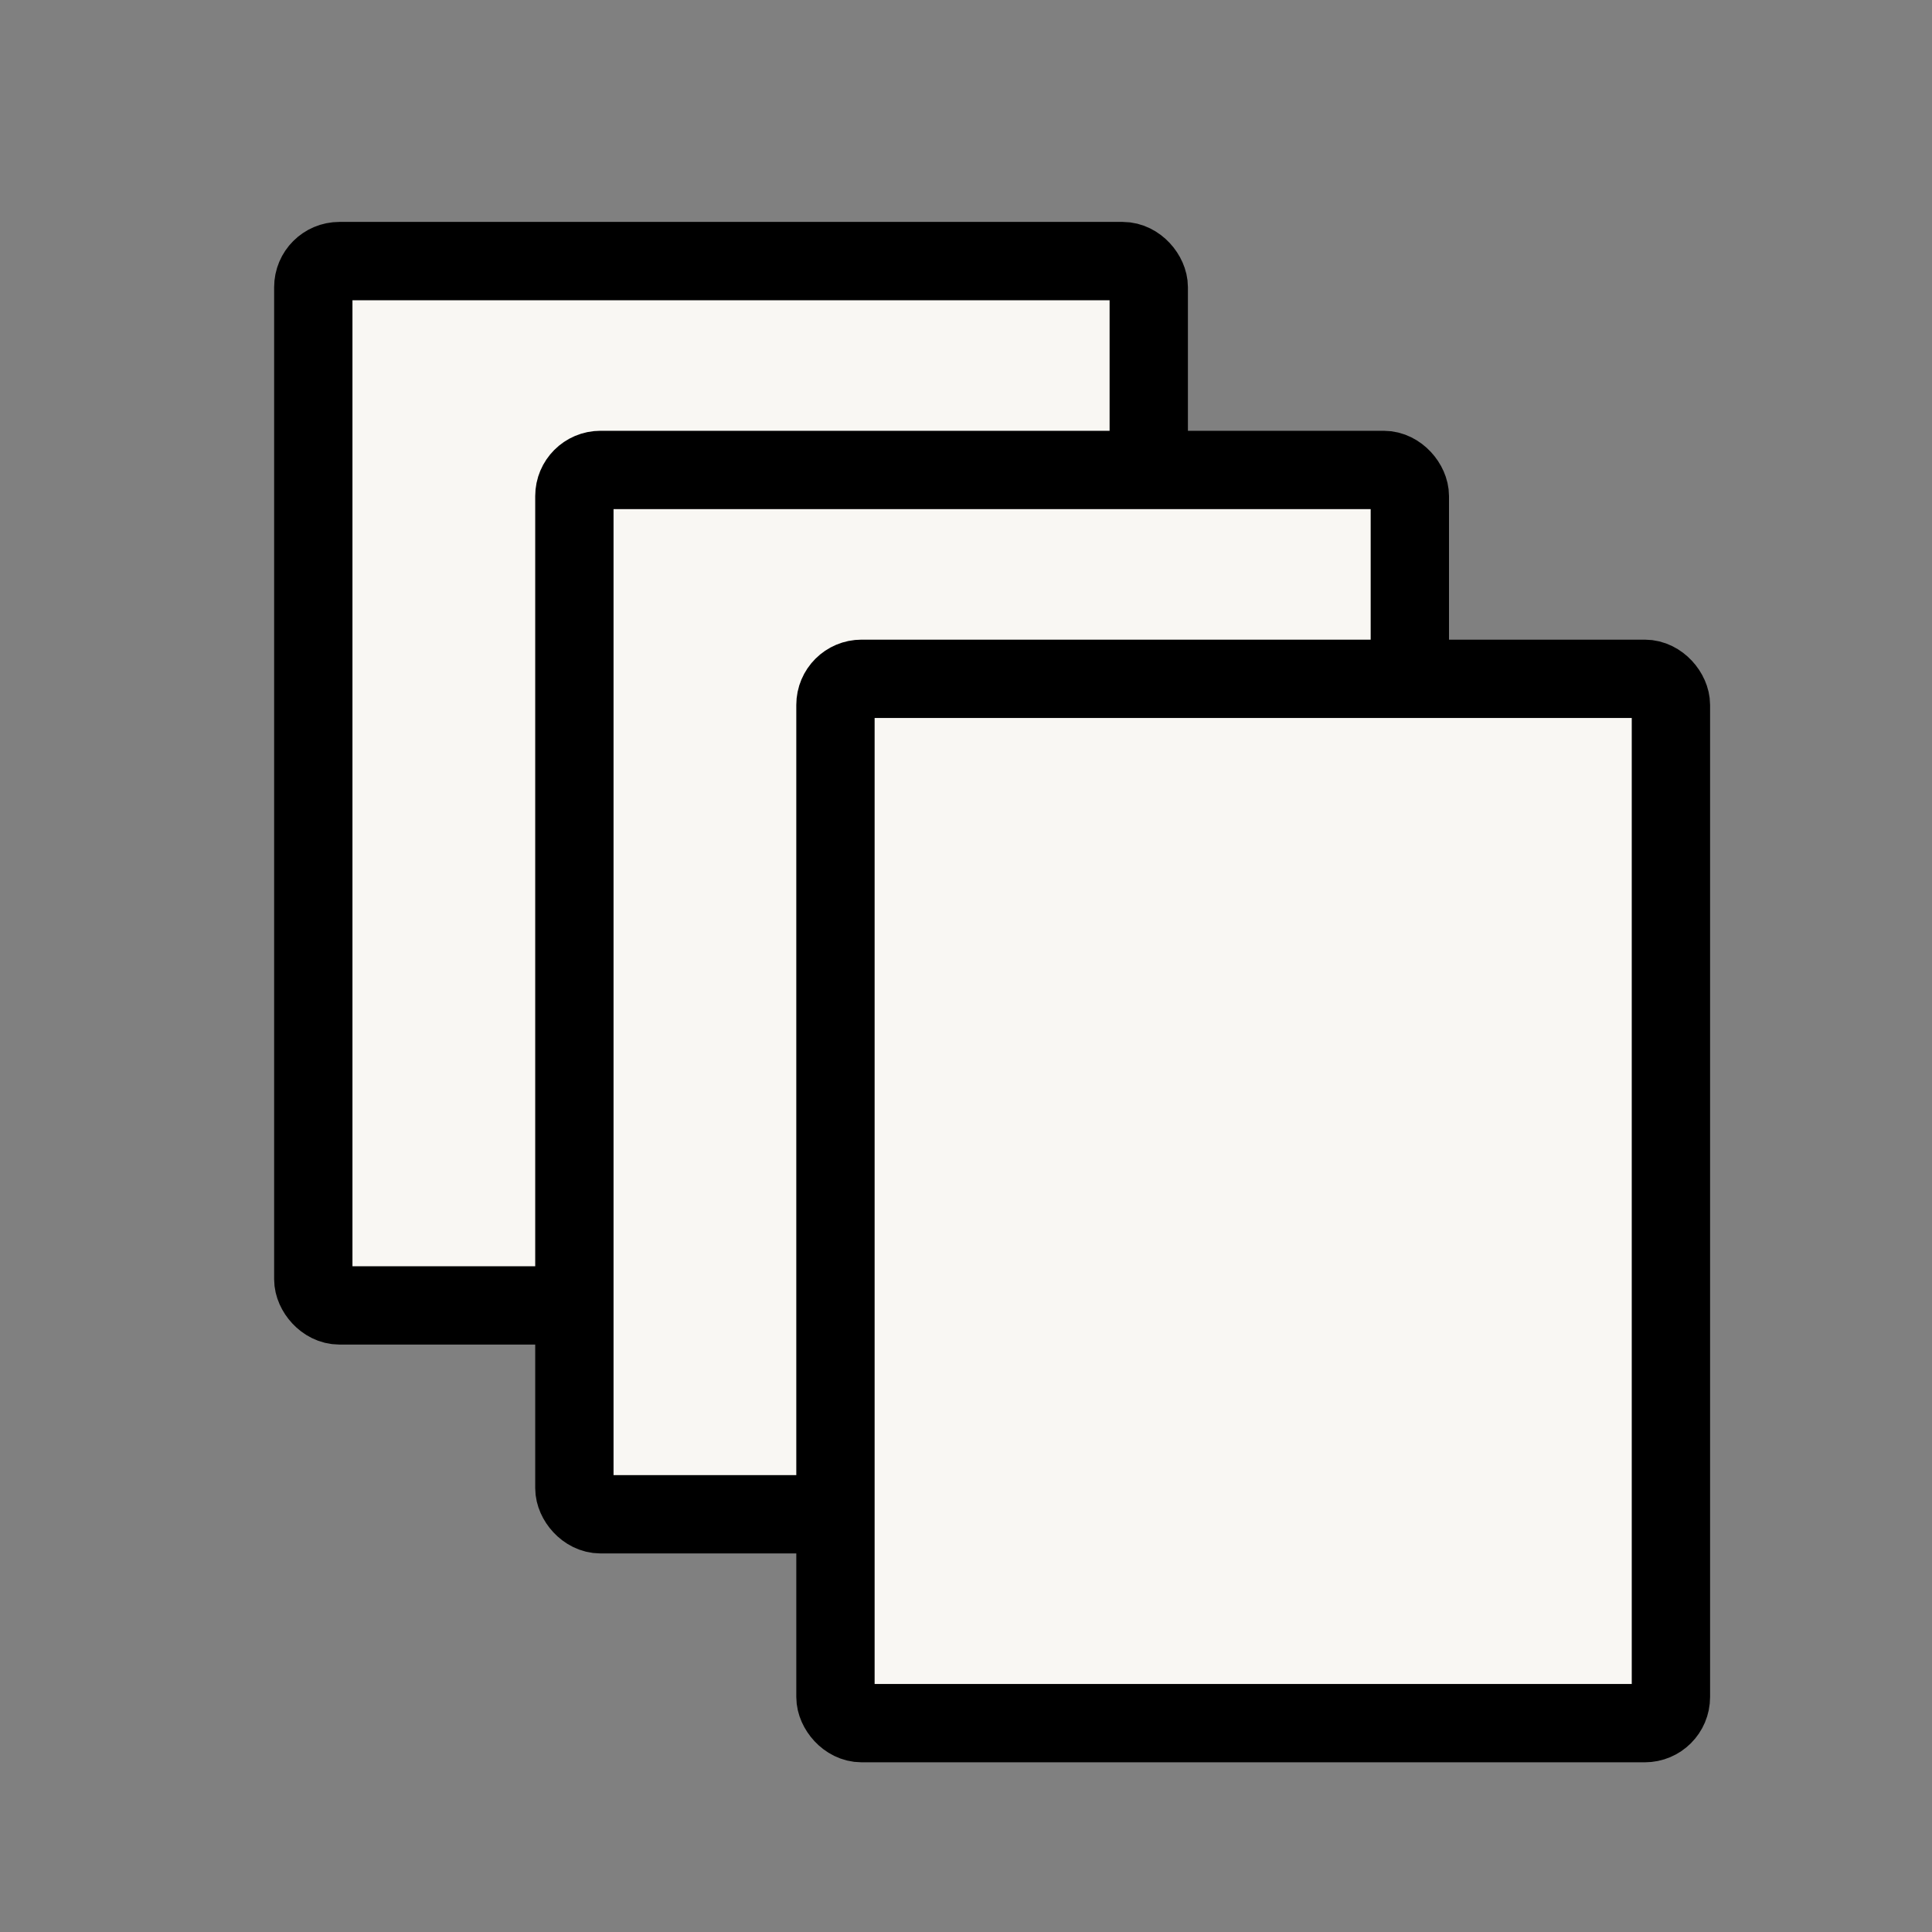 <svg width="37" height="37" viewBox="0 0 37 37" fill="none" xmlns="http://www.w3.org/2000/svg">
<rect x="0" y="0" width="37" height="37" fill="#808080" stroke="none"/>
<rect x="6" y="5" width="16" height="20" rx="0.5" fill="#F9F7F3" stroke="black" stroke-width="1.5"/>
<rect x="11" y="9" width="16" height="20" rx="0.5" fill="#F9F7F3" stroke="black" stroke-width="1.5"/>
<rect x="16" y="13" width="16" height="20" rx="0.5" fill="#F9F7F3" stroke="black" stroke-width="1.5"/>
</svg>
